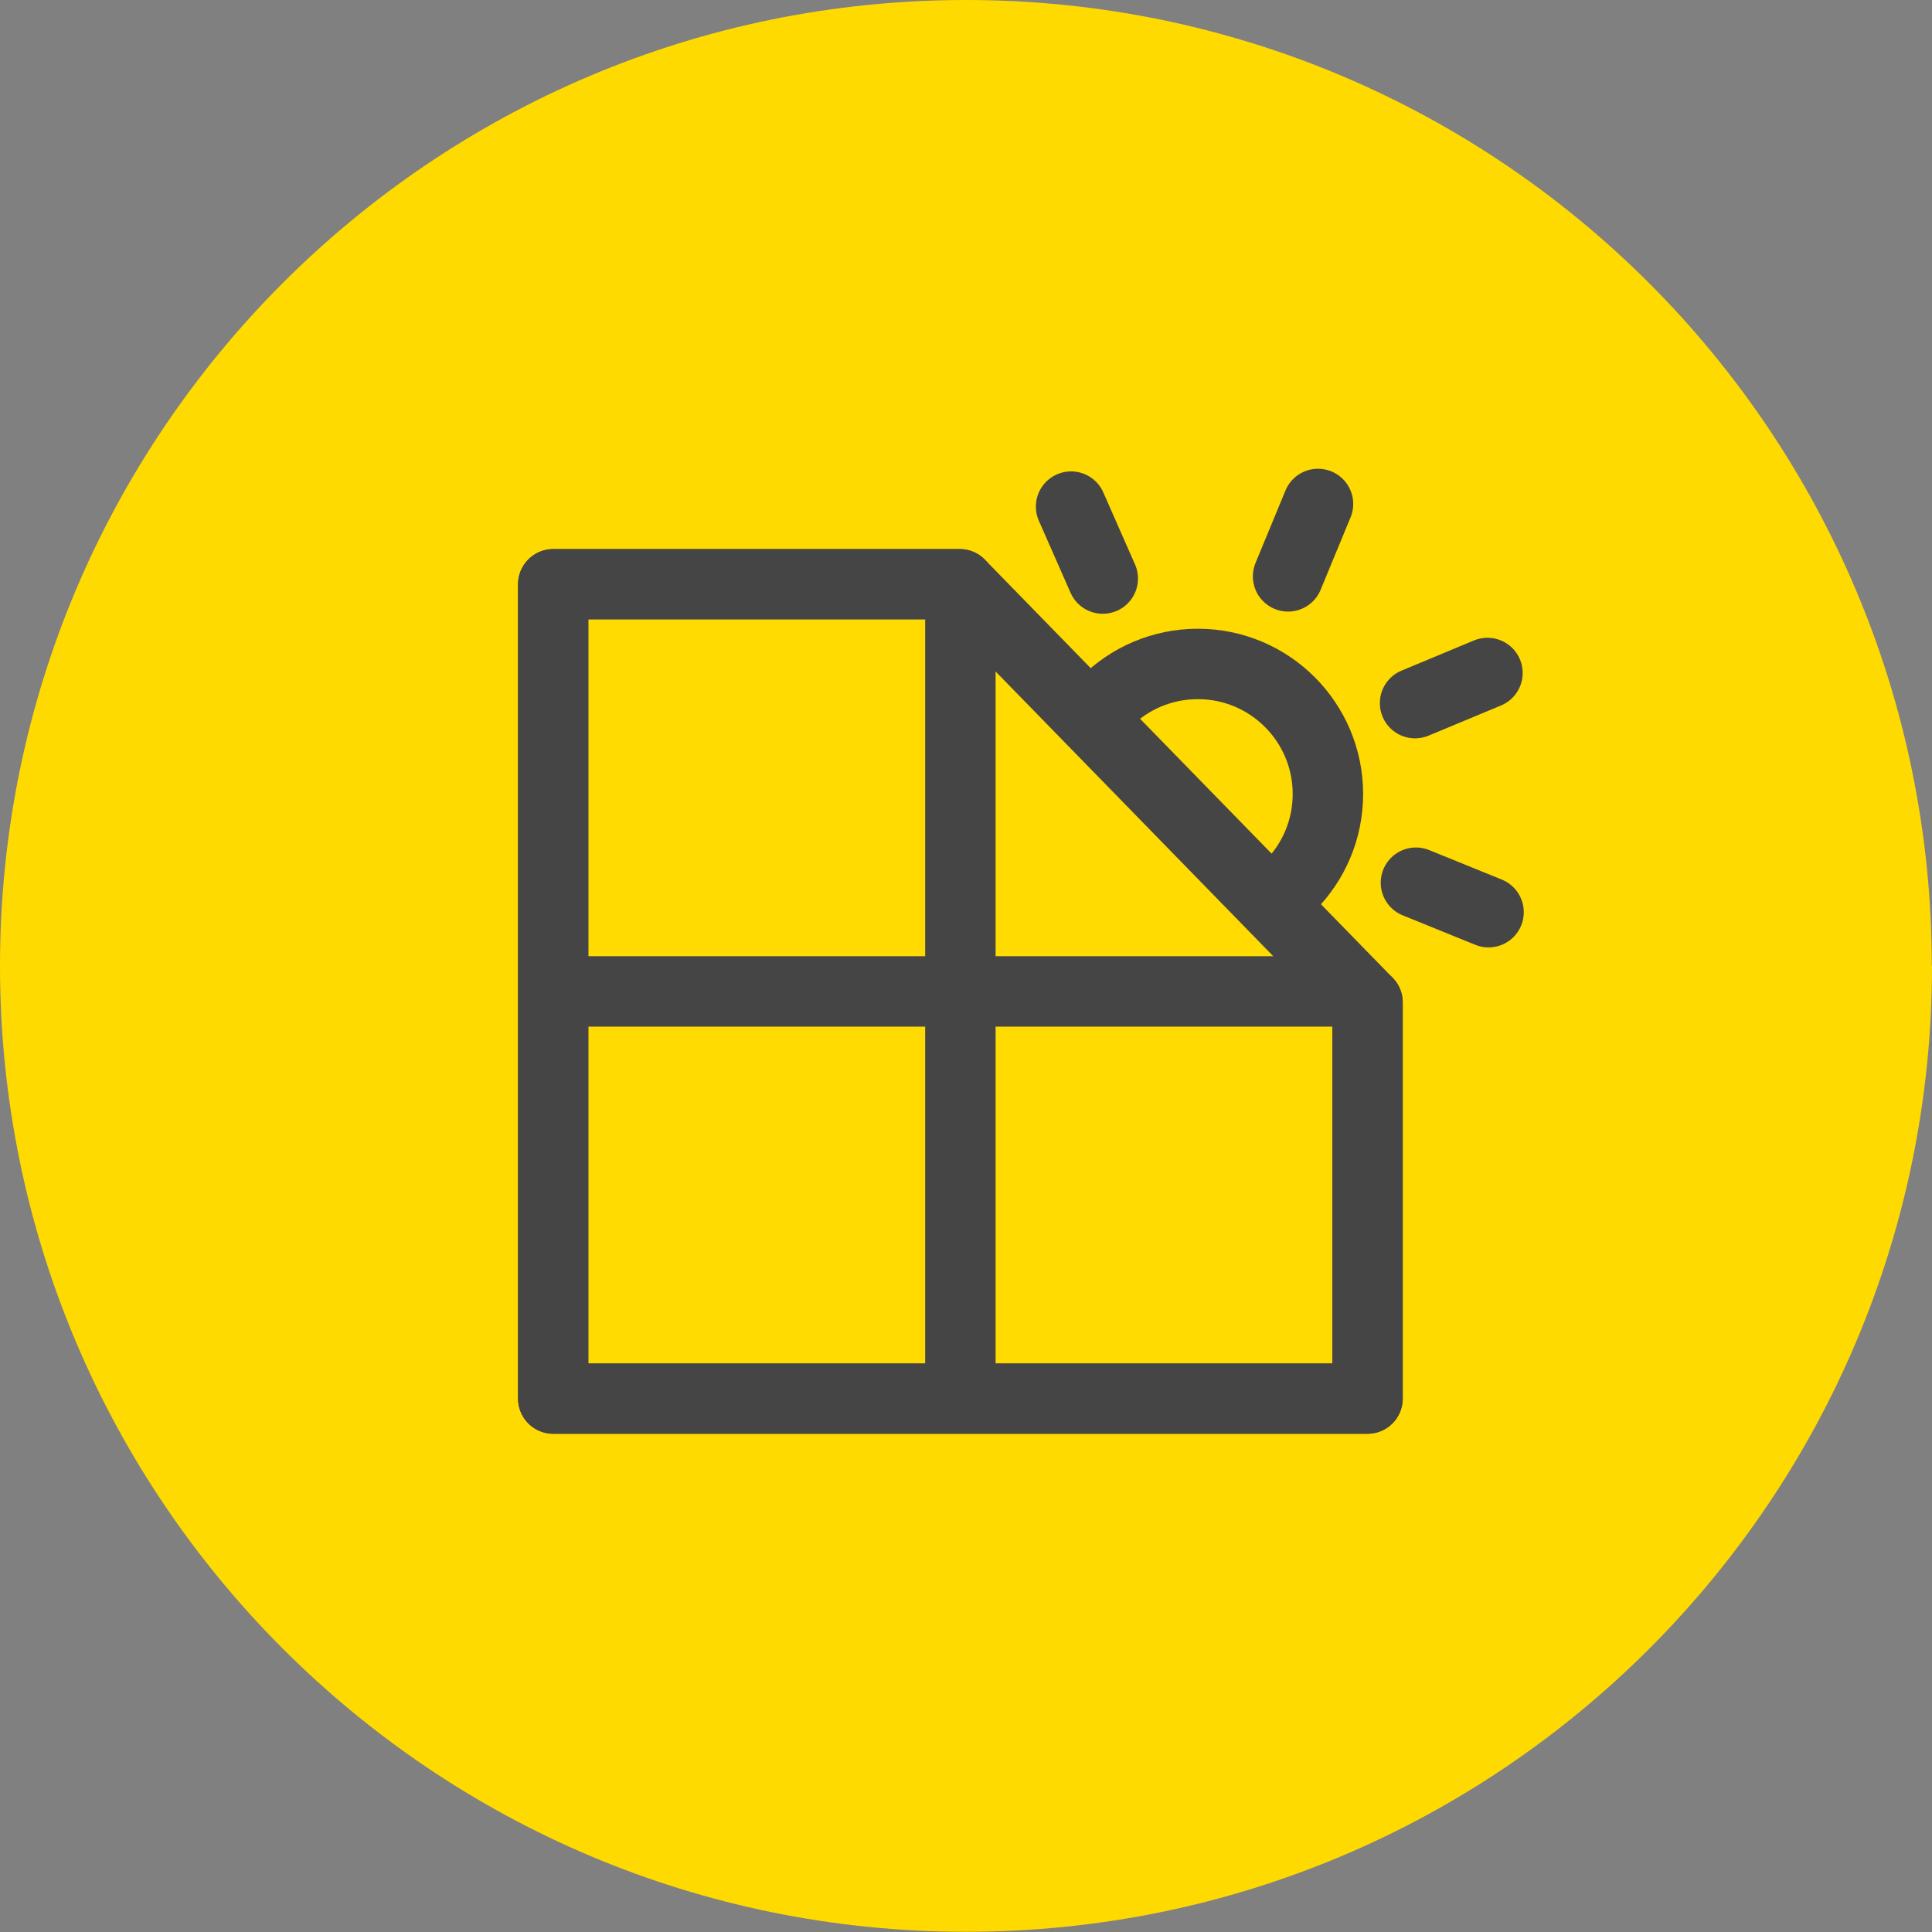 <?xml version="1.0" encoding="UTF-8"?>
<svg id="Layer_1" data-name="Layer 1" xmlns="http://www.w3.org/2000/svg" width="30.97mm" height="30.97mm" viewBox="0 0 87.79 87.79">
  <rect x="0" y="0" width="87.79" height="87.79" fill="#808080" stroke="none"/>
  <path d="M87.79,43.89c0,24.24-19.65,43.89-43.89,43.89S0,68.13,0,43.89,19.65,0,43.89,0s43.89,19.65,43.89,43.89" fill="#ffda00"/>
  <g>
    <polyline points="62.14 45.55 62.14 63.55 25.14 63.55 25.14 26.55 43.61 26.55" fill="#fff" stroke="#464546" stroke-linecap="round" stroke-linejoin="round" stroke-width="3.2"/>
    <line x1="43.64" y1="32.55" x2="43.64" y2="57.55" fill="none" stroke="#464546" stroke-linecap="round" stroke-linejoin="round" stroke-width="3.2"/>
    <line x1="56.14" y1="45.05" x2="31.14" y2="45.05" fill="none" stroke="#464546" stroke-linecap="round" stroke-linejoin="round" stroke-width="3.2"/>
    <g>
      <circle cx="54.43" cy="36.08" r="5.91" fill="none" stroke="#464546" stroke-linecap="round" stroke-linejoin="round" stroke-width="3.2"/>
      <line x1="59.89" y1="22.9" x2="58.53" y2="26.19" fill="none" stroke="#464546" stroke-linecap="round" stroke-linejoin="round" stroke-width="3.2"/>
      <line x1="67.59" y1="30.58" x2="64.3" y2="31.95" fill="none" stroke="#464546" stroke-linecap="round" stroke-linejoin="round" stroke-width="3.2"/>
      <line x1="67.64" y1="41.45" x2="64.34" y2="40.11" fill="none" stroke="#464546" stroke-linecap="round" stroke-linejoin="round" stroke-width="3.2"/>
      <line x1="48.67" y1="23.02" x2="50.11" y2="26.29" fill="none" stroke="#464546" stroke-linecap="round" stroke-linejoin="round" stroke-width="3.2"/>
    </g>
    <polygon points="55.49 43.24 45.77 33.56 48.4 30.93 58.12 40.61 55.49 43.24" fill="#ffda00"/>
    <polygon points="62.14 45.55 62.14 63.55 25.14 63.55 25.14 26.55 43.61 26.55 62.14 45.55" fill="#ffdb01" stroke="#464546" stroke-linecap="round" stroke-linejoin="round" stroke-width="3.2"/>
    <line x1="43.64" y1="27.77" x2="43.64" y2="62.33" fill="none" stroke="#464546" stroke-linecap="round" stroke-linejoin="round" stroke-width="3.2"/>
    <line x1="60.92" y1="45.05" x2="26.37" y2="45.05" fill="none" stroke="#464546" stroke-linecap="round" stroke-linejoin="round" stroke-width="3.2"/>
  </g>
</svg>